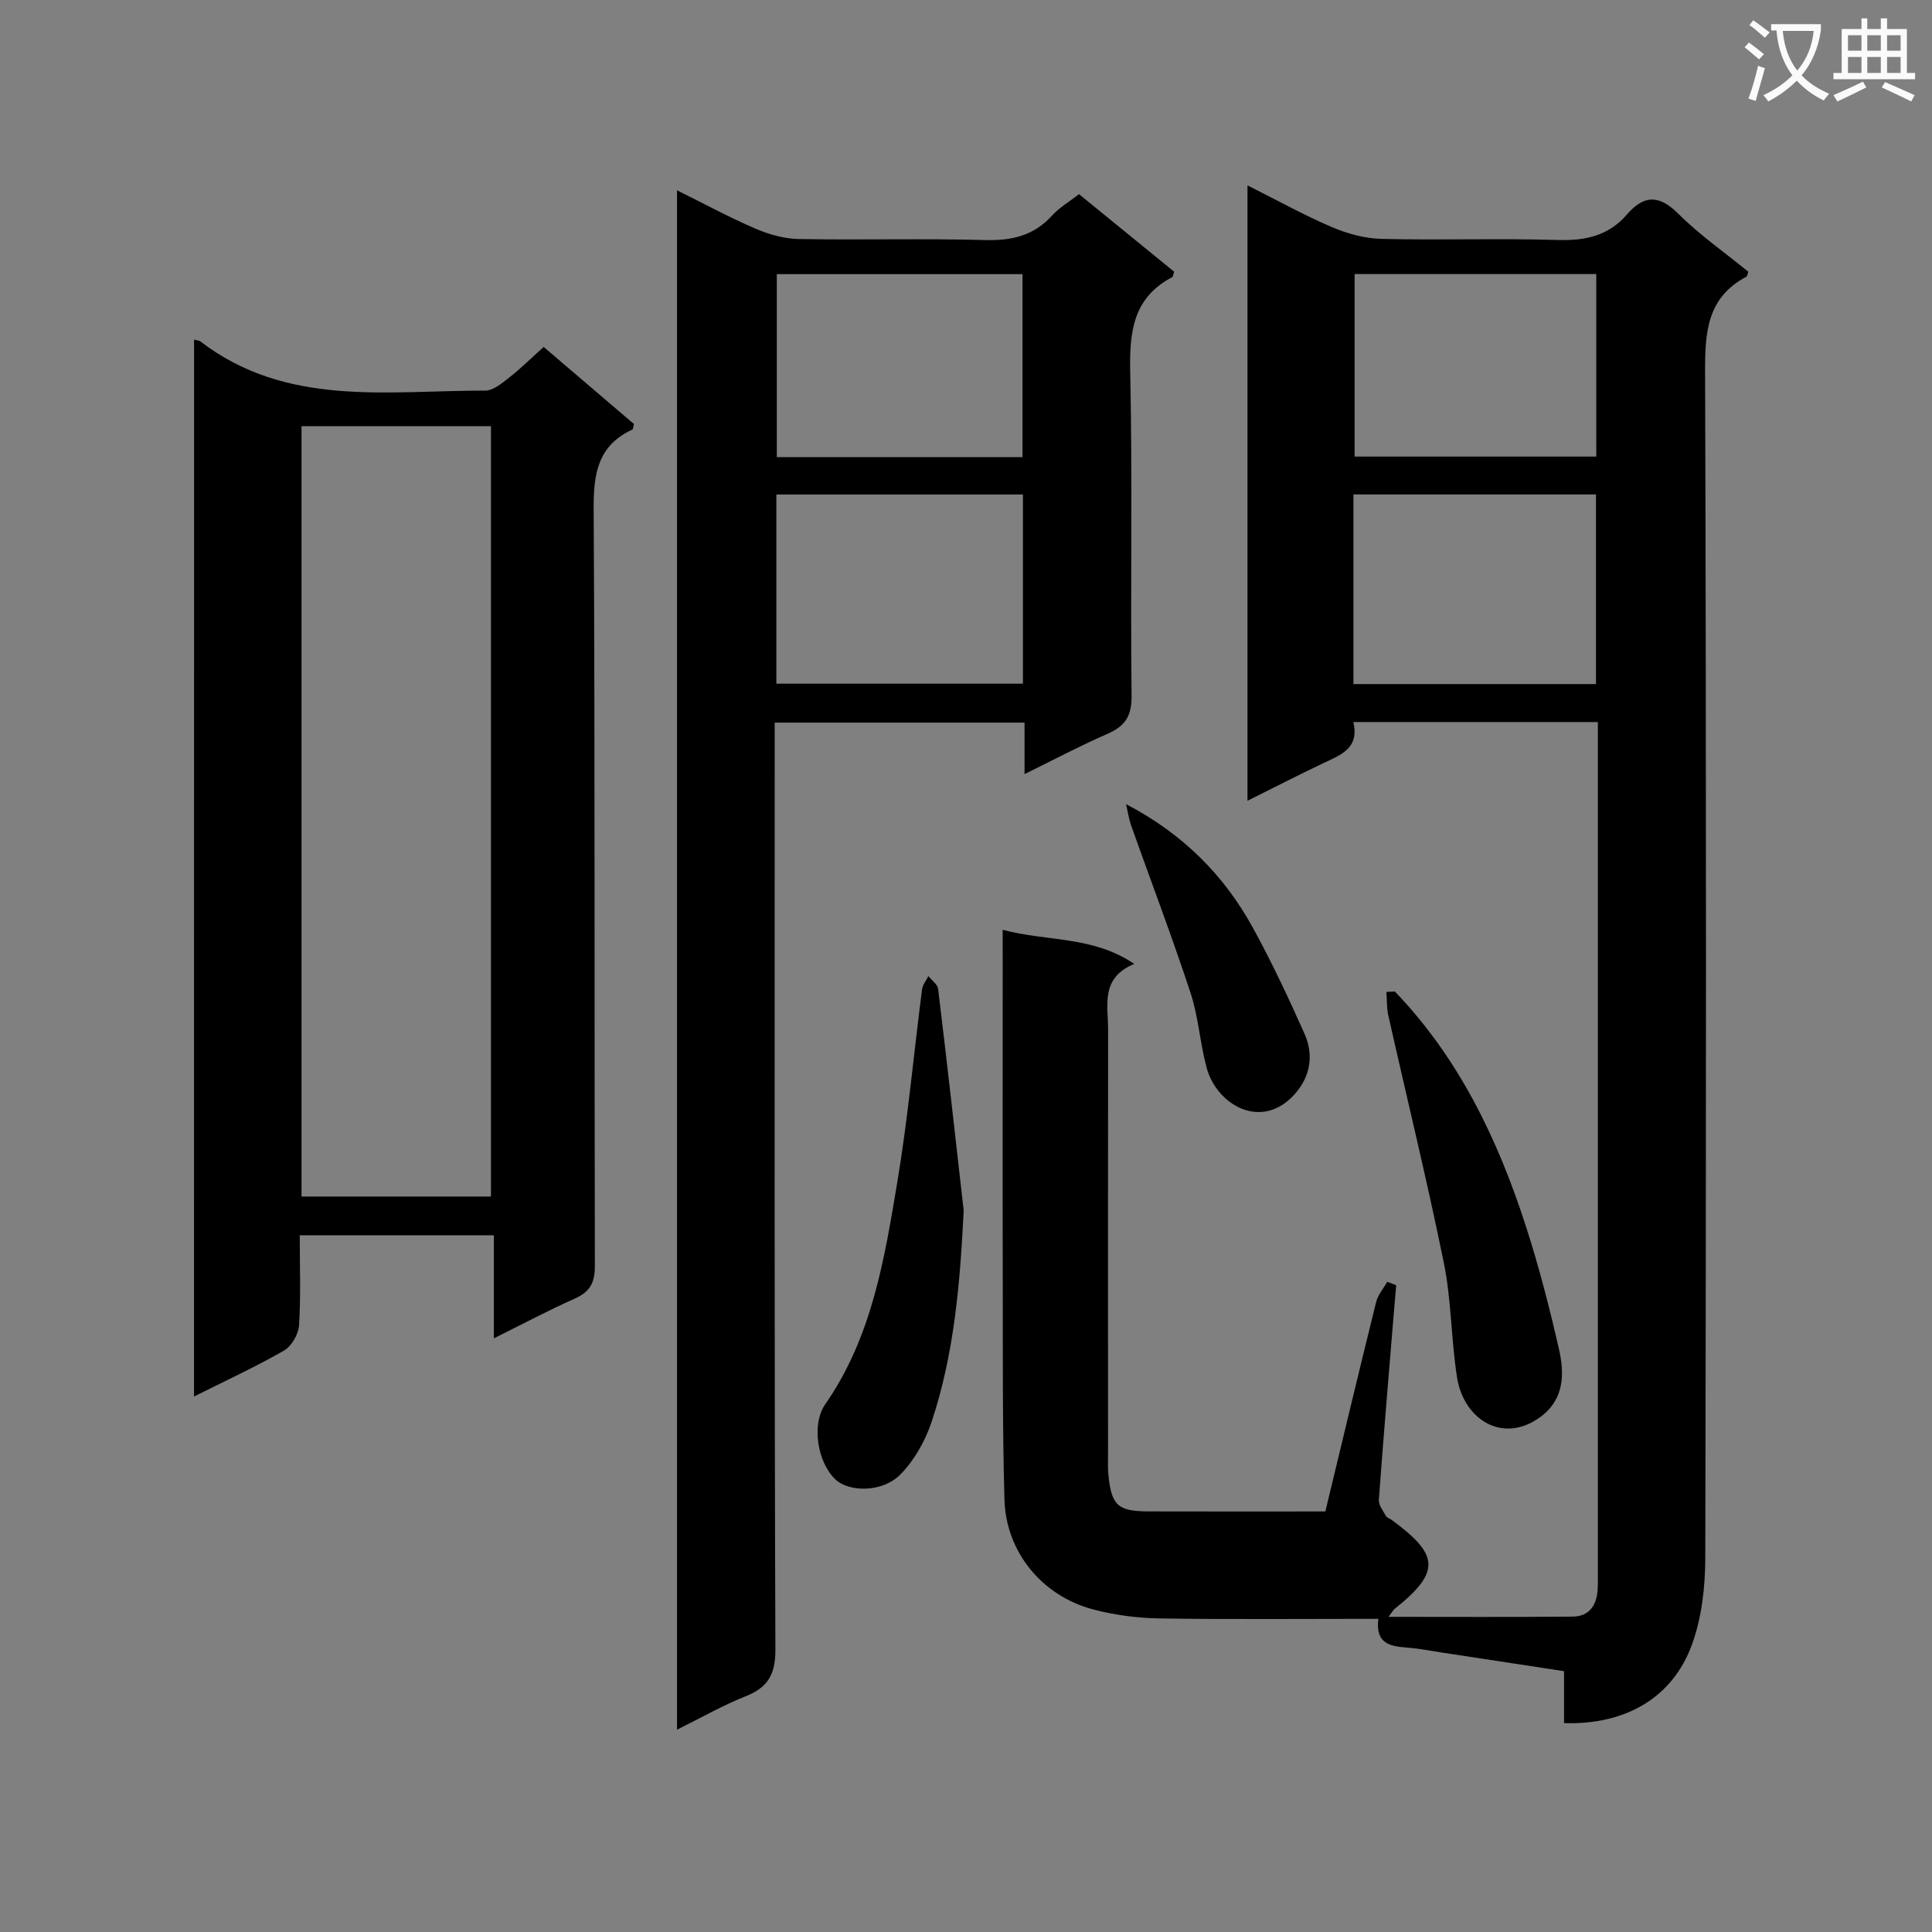 <svg enable-background="new 0 0 400 400" viewBox="0 0 400 400" xmlns="http://www.w3.org/2000/svg"><rect x="0" y="0" width="400" height="400" fill="#808080" stroke="none"/><path d="m362.1 8.8c1.1.8 2.1 1.6 3.1 2.4l-1 1.1c-1.3-1.1-2.3-2-3-2.5zm1.9 4.8c.5.2.9.4 1.4.5-.6 2.3-1.3 4.5-1.9 6.8l-1.5-.5c.8-2.1 1.4-4.3 2-6.8zm-1-9.4c1.3.9 2.4 1.8 3.4 2.5l-1 1.1c-1.4-1.2-2.4-2.1-3.2-2.6zm3.7 2.2v-1.4h10.3v1.2c-.5 3.6-1.8 6.8-4 9.4 1.5 1.6 3.4 2.8 5.7 3.8-.3.4-.7.8-1.1 1.4-2.3-1.1-4.1-2.5-5.6-4.1-1.6 1.6-3.6 3.1-5.9 4.3-.3-.5-.7-.9-1-1.3 2.4-1.1 4.4-2.5 6-4.1-1.9-2.5-3-5.6-3.3-9.3h-1.1zm8.8 0h-6.4c.3 3.3 1.3 6 3 8.2 2-2.3 3.1-5.1 3.4-8.2z" fill="#fafafb"/><path d="m385.3 3.8h1.3v2.2h2.8v-2.2h1.3v2.2h4.1v9.1h1.7v1.3h-16.9v-1.3h1.7v-9.1h4.1v-2.2zm.4 13.1.7 1.2c-1.8.9-3.8 1.9-6 2.9-.2-.4-.5-.8-.8-1.3 2.3-1 4.3-1.9 6.1-2.8zm-3.1-6.4h2.8v-3.2h-2.8zm0 4.6h2.8v-3.3h-2.8zm4-4.6h2.8v-3.2h-2.8zm0 4.6h2.8v-3.3h-2.8zm3.7 1.9c2.1.9 4.1 1.8 6.1 2.7l-.7 1.3c-2.2-1.1-4.2-2-6.1-2.9zm3.2-9.7h-2.8v3.2h2.8zm-2.8 7.8h2.8v-3.3h-2.8z" fill="#fafafb"/><g fill="#010000"><path d="m207.59 192.51c9.31 2.47 18.62 1.22 27.25 7.06-7.05 2.89-5.42 8.55-5.42 13.62-.03 29.16-.02 58.32-.01 87.48 0 1.67-.08 3.34.1 4.99.65 6.04 2 7.24 8.27 7.26 12.13.04 24.26.01 36.62.01 3.55-14.71 6.96-29.04 10.51-43.34.37-1.5 1.52-2.81 2.3-4.21.62.24 1.24.47 1.86.71-.2 2.38-.41 4.76-.61 7.14-1.02 12.42-2.08 24.84-2.98 37.28-.08 1.08.86 2.27 1.45 3.34.21.39.82.55 1.22.84 9.58 7.08 10.41 10.6.62 18.39-.35.28-.57.73-1.28 1.67 13.05 0 25.59.07 38.13-.05 3.39-.03 4.95-2.32 5.15-5.56.08-1.33.05-2.66.05-4 0-56.65 0-113.31 0-169.96 0-1.79 0-3.58 0-5.69-17.09 0-33.66 0-50.63 0 1.31 5.46-2.62 6.81-6.26 8.54-5.08 2.41-10.09 4.99-15.65 7.76 0-42.65 0-84.68 0-127.41 5.95 2.98 11.55 6.1 17.41 8.61 3.23 1.39 6.88 2.39 10.37 2.47 12.16.3 24.33-.14 36.49.23 5.7.17 10.48-.88 14.28-5.27 3.45-3.99 6.57-4.22 10.6-.21 4.45 4.44 9.69 8.09 14.54 12.05-.18.47-.2.92-.41 1.03-8.14 4.33-8.57 11.47-8.54 19.76.26 81.81.22 163.63.04 245.44-.01 6.04-.72 12.42-2.77 18.03-4.03 11.04-13.84 16.64-26.47 16.23 0-3.38 0-6.79 0-10.75-8.78-1.34-17.1-2.62-25.43-3.88-2.29-.35-4.58-.81-6.89-.99-3.54-.27-6.79-.69-6.13-5.97-15.37 0-30.32.14-45.26-.08-4.59-.07-9.29-.69-13.73-1.85-10.62-2.79-18.11-11.88-18.42-22.77-.42-14.98-.32-29.98-.35-44.98-.05-22.16-.01-44.32-.01-66.48-.01-1.8-.01-3.61-.01-6.49zm72.62-50.88h50.22c0-13.33 0-26.36 0-39.26-16.96 0-33.51 0-50.22 0zm.25-84.89v37.79h50.03c0-12.79 0-25.18 0-37.79-16.89 0-33.44 0-50.03 0z"/><path d="m140.17 358.11c0-106.33 0-212.06 0-318.71 5.67 2.81 10.86 5.63 16.26 7.95 2.8 1.2 5.98 2.09 9 2.14 12.83.23 25.67-.14 38.49.21 5.52.15 10.07-.87 13.87-5.05 1.54-1.69 3.62-2.9 5.61-4.45 6.66 5.43 13.21 10.77 19.7 16.06-.2.54-.22 1.01-.43 1.13-8.13 4.29-8.85 11.38-8.67 19.71.48 22.32.03 44.66.28 66.99.05 4.17-1.35 6.26-5 7.85-5.62 2.44-11.04 5.33-17.16 8.33 0-3.8 0-7.02 0-10.66-17.32 0-34.19 0-51.73 0v6.42c0 61.83-.08 123.65.15 185.48.02 5.2-1.57 7.86-6.2 9.7-4.71 1.87-9.17 4.43-14.17 6.9zm71.62-255.73c-17.29 0-34.14 0-51.05 0v39.17h51.05c0-13.18 0-25.97 0-39.17zm-50.96-45.62v37.88h50.87c0-12.71 0-25.12 0-37.88-16.88 0-33.62 0-50.87 0z"/><path d="m40.18 70.32c.68.18 1.05.18 1.28.35 17.88 13.71 38.78 10.17 59.02 10.2 1.67 0 3.49-1.57 4.98-2.73 2.35-1.84 4.48-3.96 7.1-6.31 6.28 5.36 12.54 10.71 18.69 15.96-.16.61-.15 1.06-.32 1.14-7.06 3.27-8.06 8.98-8.02 16.24.3 52.32.12 104.63.25 156.95.01 3.51-1.05 5.36-4.2 6.76-5.45 2.42-10.72 5.24-16.71 8.21 0-7.3 0-14.14 0-21.34-13.61 0-26.67 0-40.19 0 0 6.41.24 12.55-.15 18.66-.12 1.85-1.56 4.33-3.14 5.23-5.87 3.37-12.04 6.2-18.6 9.49.01-73.2.01-145.88.01-218.81zm22.25 17.91v159.5h39.22c0-53.29 0-106.32 0-159.5-13.15 0-25.94 0-39.22 0z"/><path d="m199.52 250.62c-.74 14.98-1.94 29.68-6.67 43.84-1.31 3.91-3.55 7.87-6.41 10.79-3.7 3.78-10.67 3.75-13.52 1.01-3.68-3.54-4.96-11.36-2.06-15.53 9.63-13.83 12.24-29.95 14.91-45.94 2.21-13.23 3.41-26.63 5.13-39.94.12-.96.86-1.84 1.32-2.76.69.88 1.89 1.71 2.01 2.66 1.85 15.27 3.56 30.57 5.29 45.87z"/><path d="m288.79 205.28c13.29 13.83 21.33 30.65 27.14 48.63 2.69 8.33 4.88 16.84 6.83 25.38 1.16 5.08 1.14 10.33-3.71 13.98-7.81 5.87-16.02.67-17.39-8.12-1.23-7.85-1.15-15.93-2.73-23.69-3.49-17.16-7.67-34.17-11.5-51.26-.35-1.56-.27-3.22-.39-4.83.58-.03 1.17-.06 1.75-.09z"/><path d="m233.14 166.49c11.91 6.22 20.35 14.82 26.29 25.65 3.9 7.11 7.36 14.49 10.66 21.9 1.94 4.36 1.23 8.82-1.99 12.44-6.89 7.76-16.18 2.28-18.27-5.38-1.39-5.1-1.69-10.53-3.34-15.53-3.83-11.63-8.19-23.09-12.29-34.63-.5-1.43-.71-2.96-1.06-4.45z"/></g></svg>